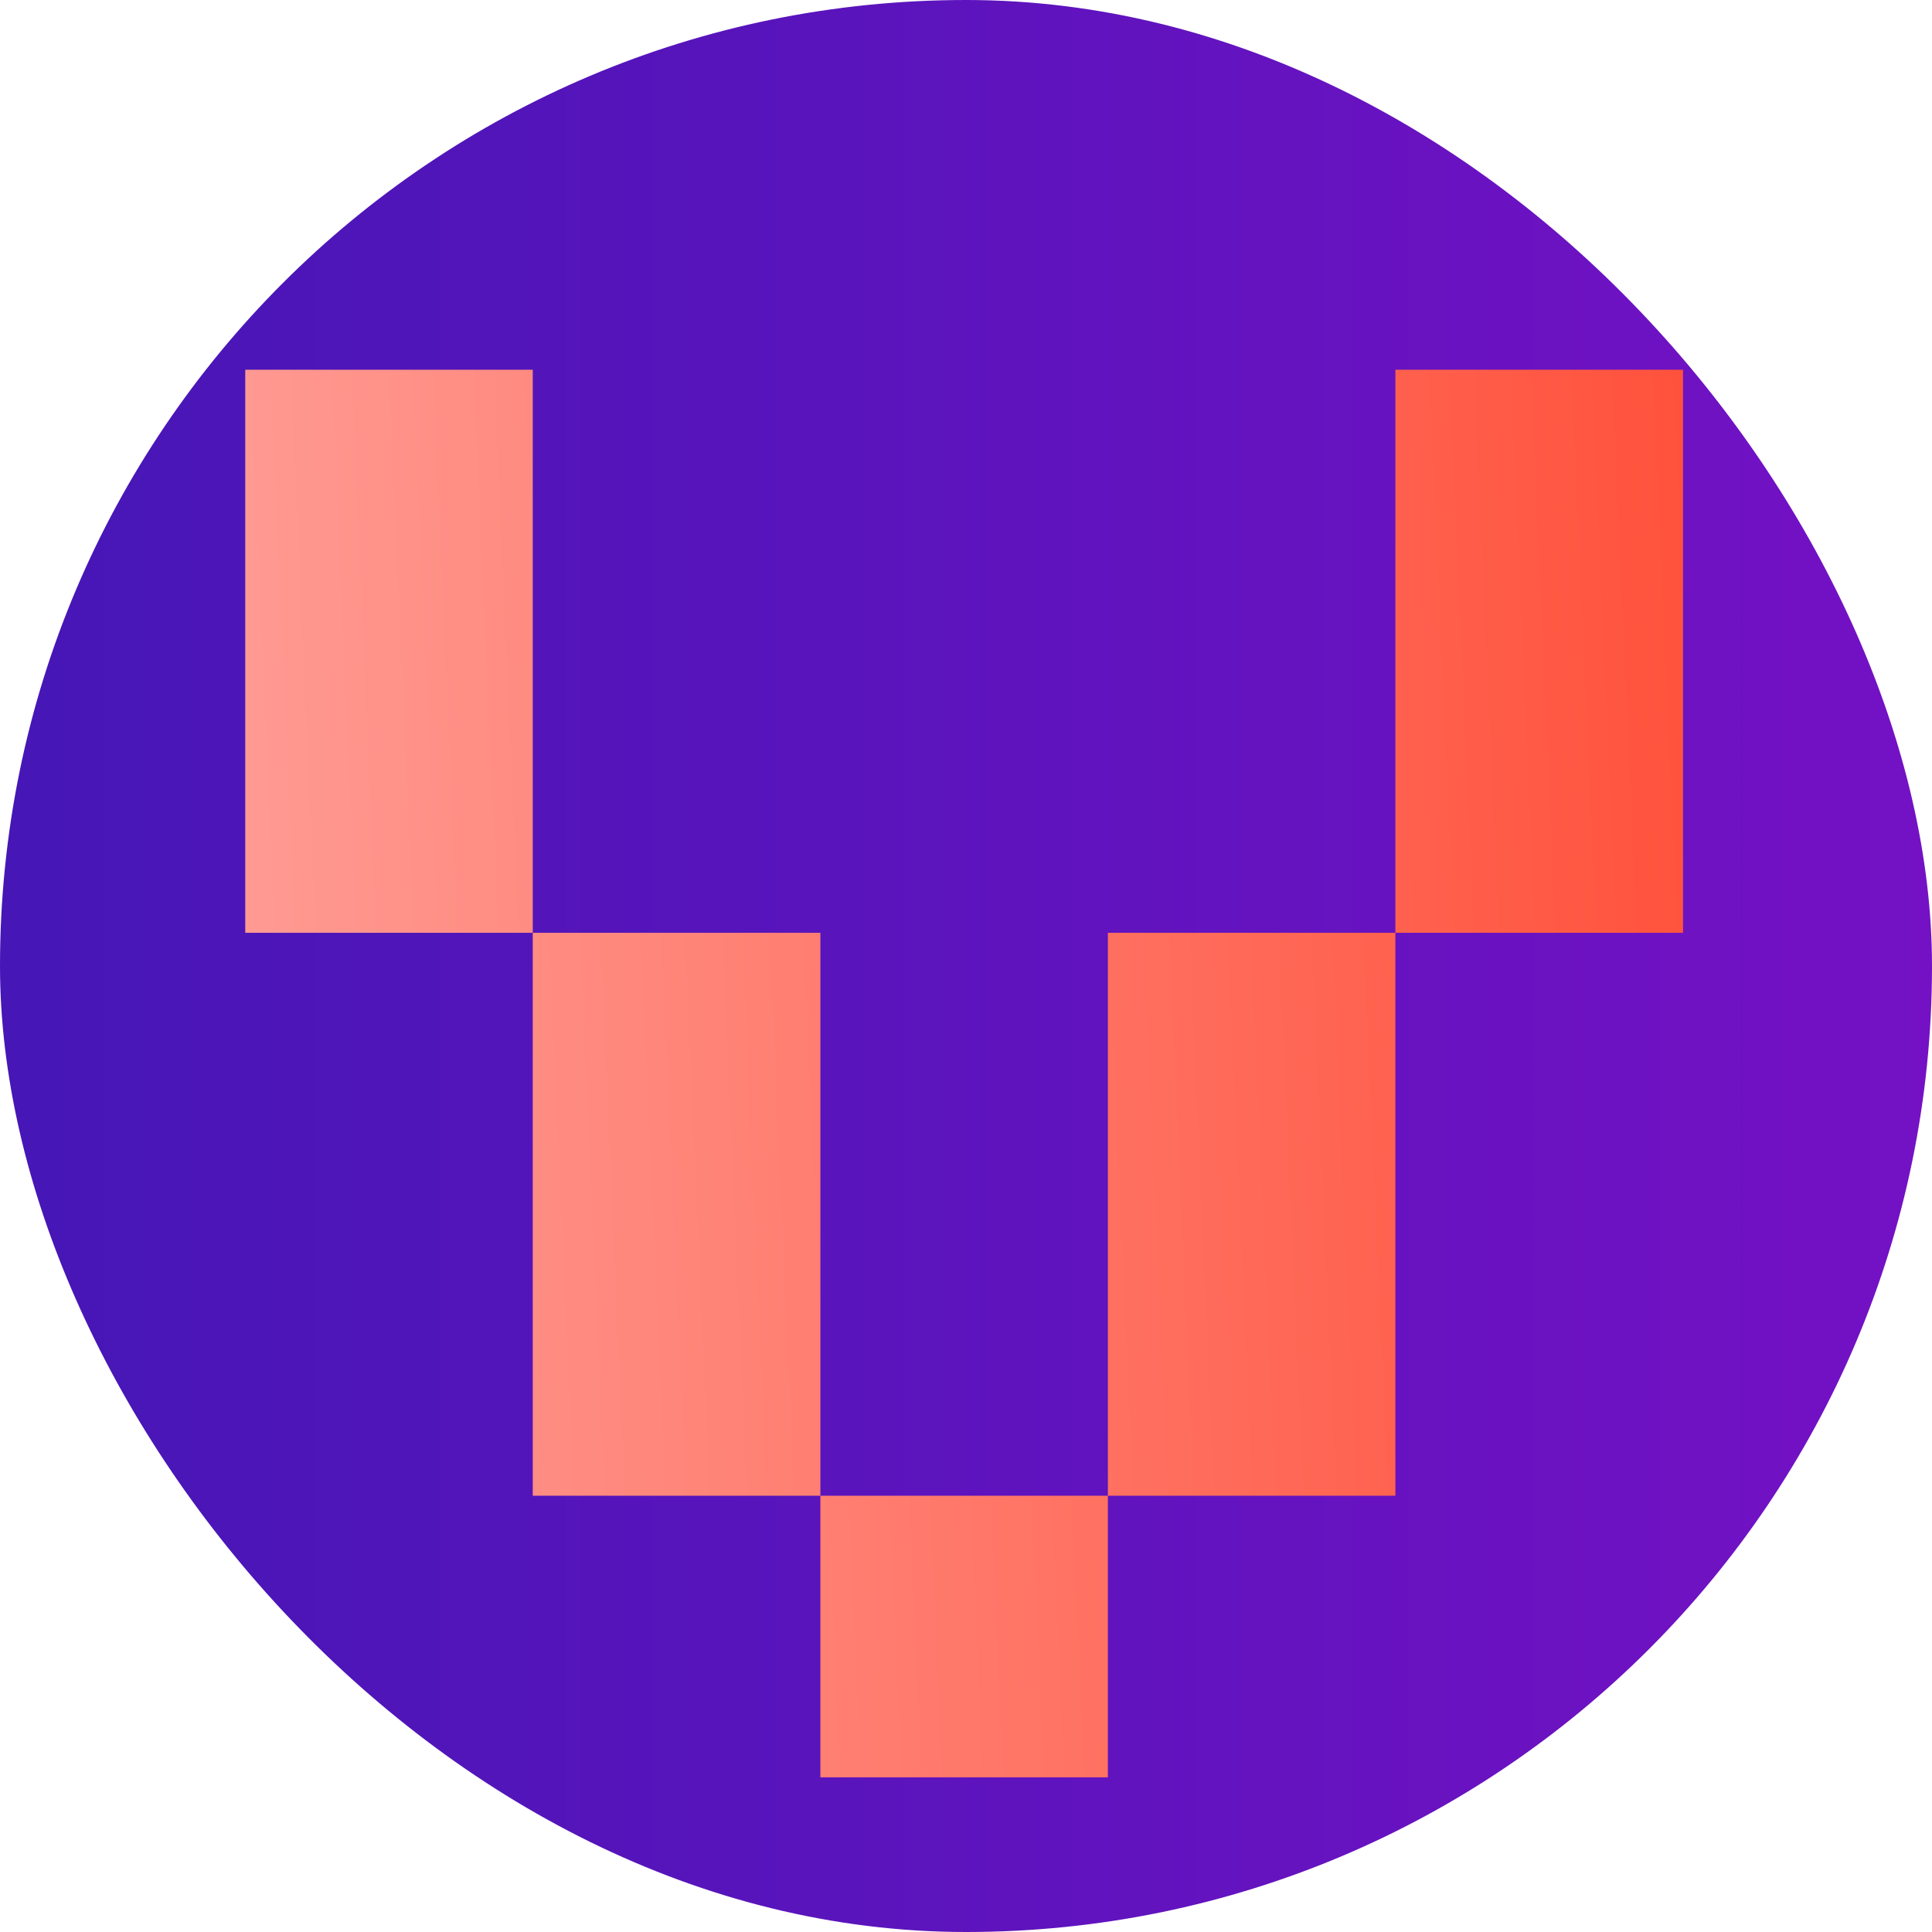<?xml version="1.0" encoding="UTF-8"?> <svg xmlns="http://www.w3.org/2000/svg" width="16" height="16" viewBox="0 0 16 16" fill="none"><g clip-path="url(#clip0_2875_4539)"><rect width="16" height="16" rx="8" fill="url(#paint0_linear_2875_4539)"></rect><path d="M6.794 14.719V12.387H4.412V7.725H2.031V3.062H4.412V7.725H6.794V12.387H9.175V14.719H6.794ZM11.556 7.725V3.062H13.938V7.725H11.556ZM9.175 12.387V7.725H11.556V12.387H9.175Z" fill="url(#paint1_linear_2875_4539)"></path></g><defs><linearGradient id="paint0_linear_2875_4539" x1="0" y1="8" x2="16" y2="8" gradientUnits="userSpaceOnUse"><stop stop-color="#4616B6"></stop><stop offset="1" stop-color="#7411C4"></stop></linearGradient><linearGradient id="paint1_linear_2875_4539" x1="-4.272" y1="9.748" x2="16.037" y2="8.854" gradientUnits="userSpaceOnUse"><stop stop-color="#FFC0C0"></stop><stop offset="1" stop-color="#FF472F"></stop></linearGradient><clipPath id="clip0_2875_4539"><rect width="16" height="16" fill="white"></rect></clipPath></defs></svg> 